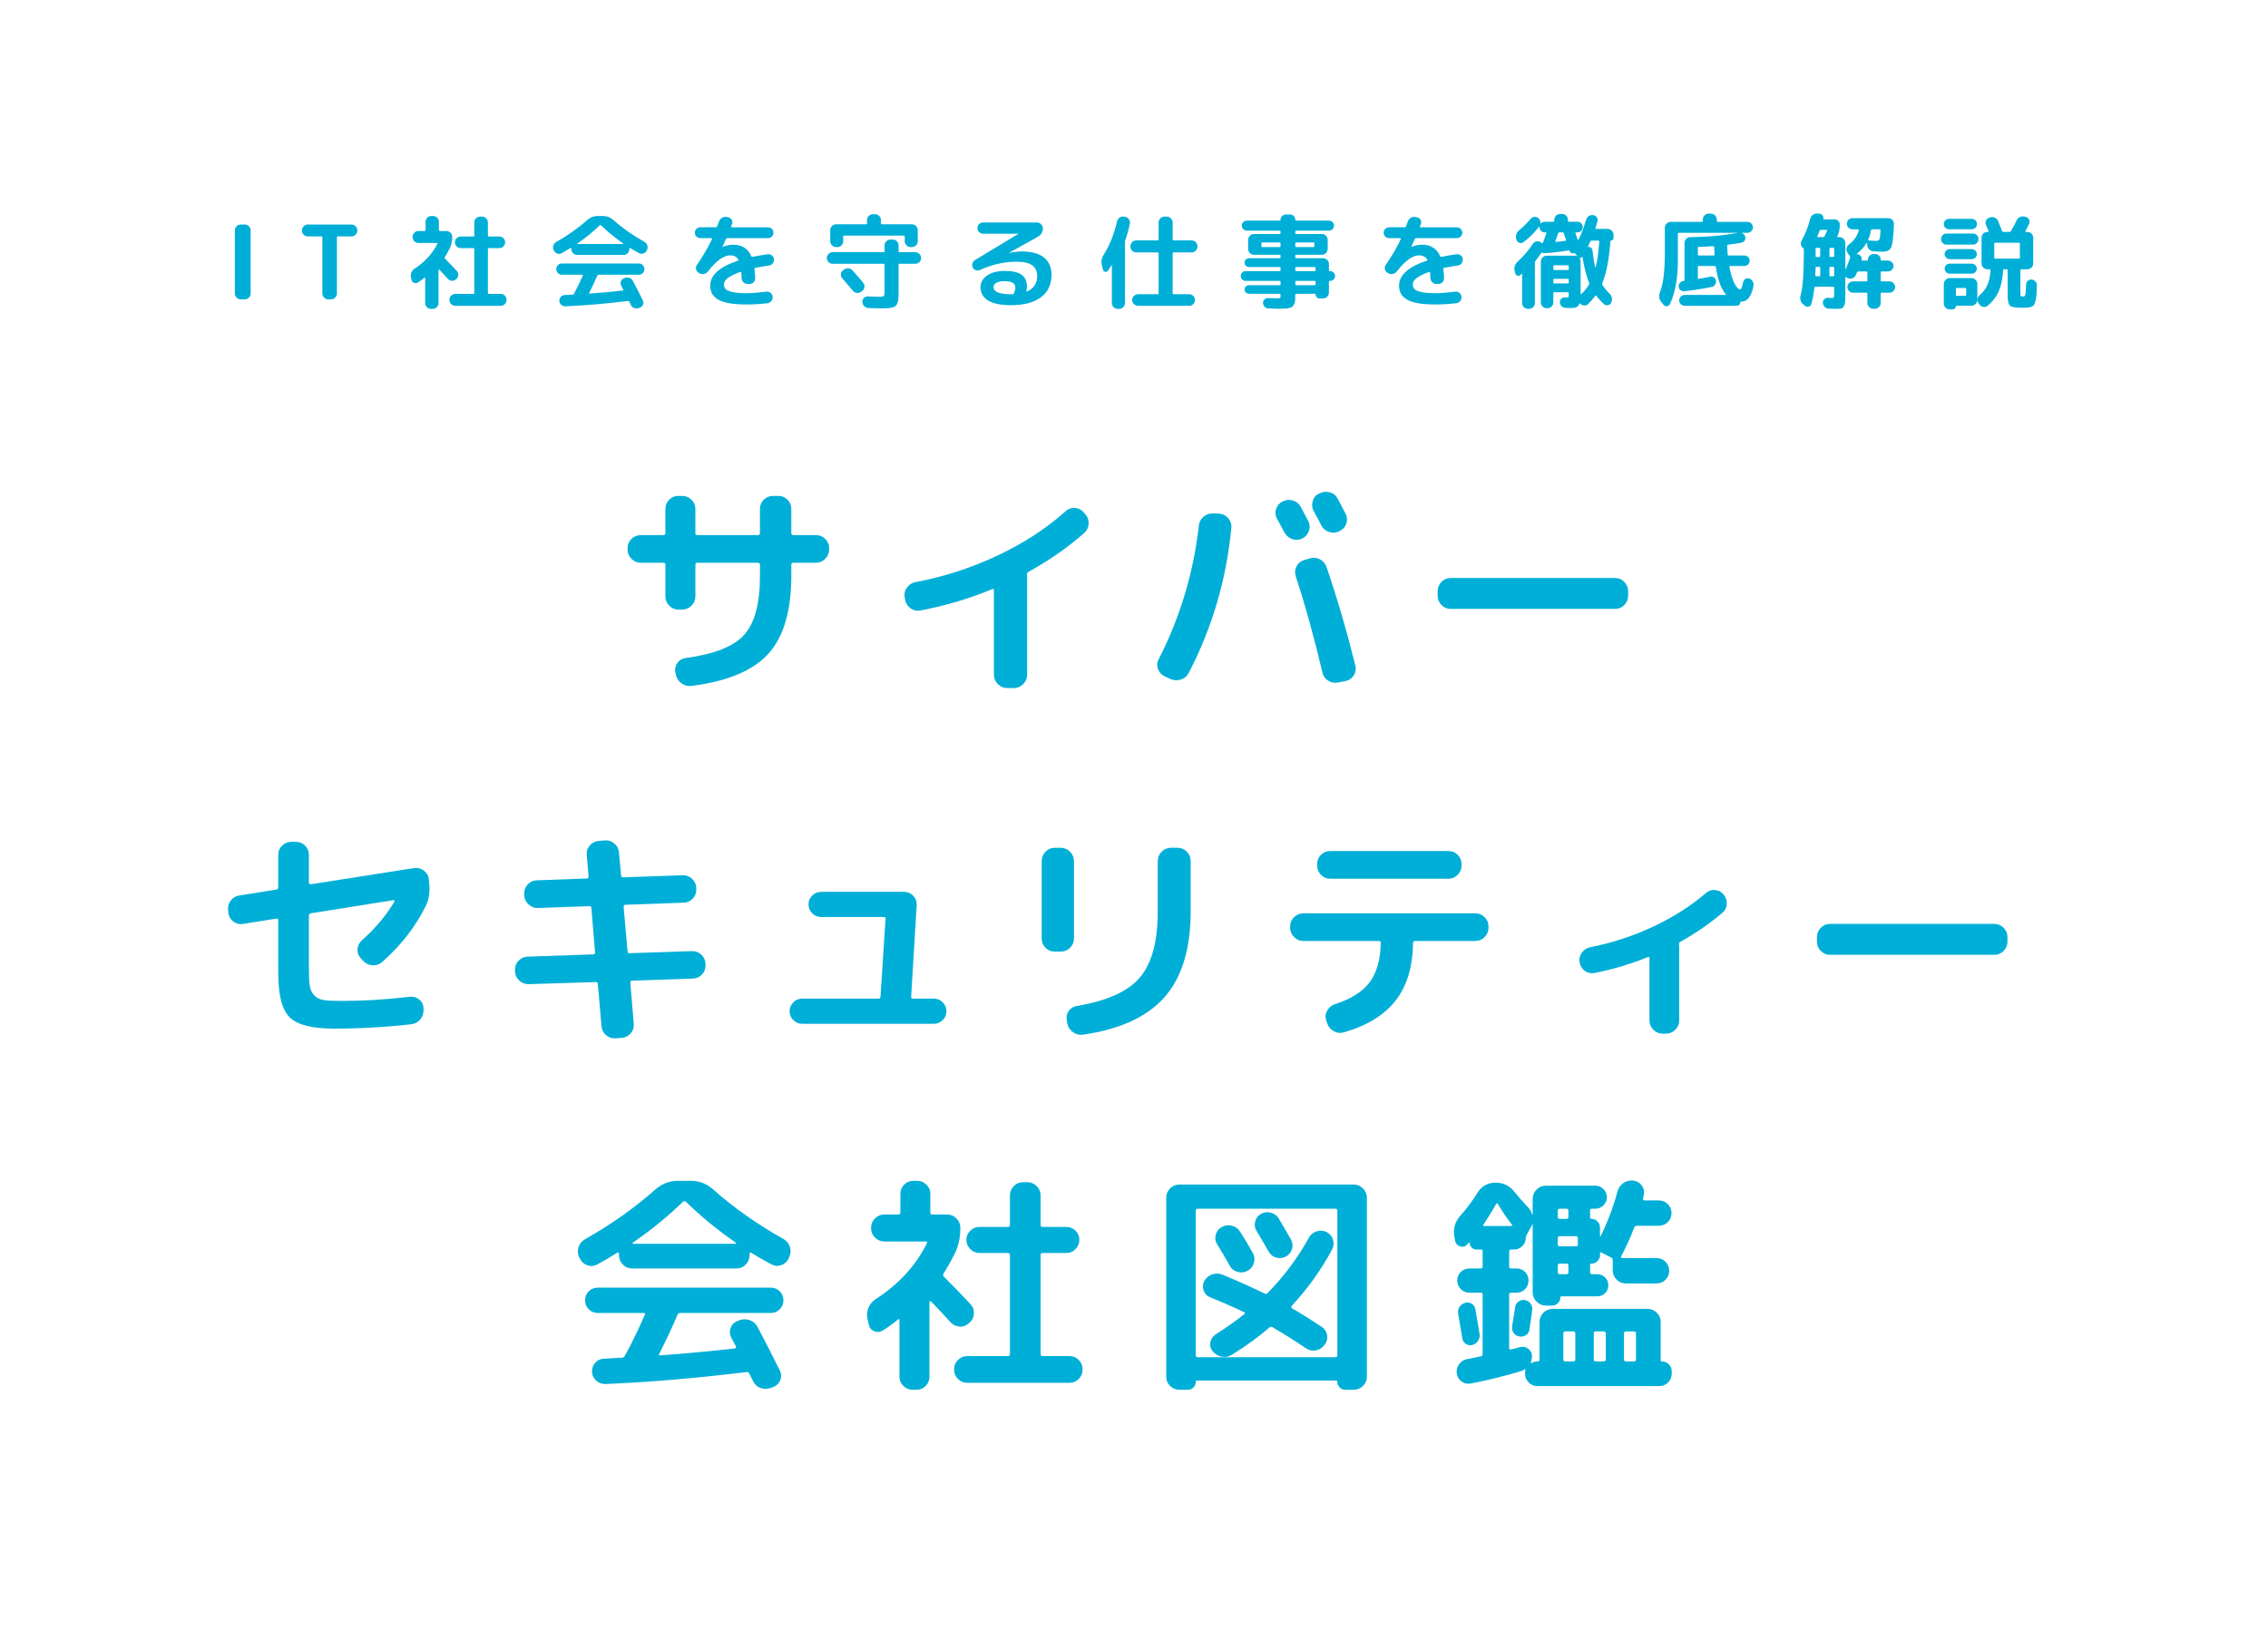<?xml version="1.0" encoding="UTF-8"?><svg xmlns="http://www.w3.org/2000/svg" viewBox="0 0 885 640"><defs><style>.d{fill:#00afd7;}.e{fill:#fff;}</style></defs><g id="a"/><g id="b"><g id="c"><g><rect class="e" width="885" height="640"/><g><path class="d" d="M93.93,116.82c-.61,0-1.15-.23-1.6-.68-.45-.45-.68-.99-.68-1.6v-24.64c0-.61,.23-1.15,.68-1.6,.45-.45,.99-.68,1.6-.68h1.6c.61,0,1.15,.23,1.6,.68,.45,.45,.68,.99,.68,1.6v24.64c0,.61-.23,1.15-.68,1.6-.45,.45-.99,.68-1.6,.68h-1.6Z"/><path class="d" d="M120.11,92.26c-.61,0-1.15-.22-1.6-.66-.45-.44-.68-.97-.68-1.58v-.12c0-.61,.23-1.15,.68-1.6,.45-.45,.99-.68,1.6-.68h17.04c.61,0,1.15,.23,1.6,.68,.45,.45,.68,.99,.68,1.6v.12c0,.61-.23,1.14-.68,1.58-.45,.44-.99,.66-1.6,.66h-5.36c-.21,0-.32,.12-.32,.36v21.92c0,.61-.23,1.15-.68,1.6-.45,.45-.99,.68-1.6,.68h-1.12c-.61,0-1.15-.23-1.6-.68-.45-.45-.68-.99-.68-1.6v-21.92c0-.24-.11-.36-.32-.36h-5.36Z"/><path class="d" d="M175.51,96.9c-.64,1.28-1.29,2.44-1.96,3.48-.11,.21-.09,.39,.04,.52,1.84,1.84,3.39,3.44,4.64,4.8,.43,.45,.63,.99,.6,1.62-.03,.63-.28,1.15-.76,1.58l-.16,.12c-.45,.43-.99,.61-1.6,.56-.61-.05-1.13-.31-1.56-.76-1.01-1.15-2.13-2.35-3.36-3.6-.05-.05-.11-.07-.18-.04-.07,.03-.1,.07-.1,.12v13c0,.61-.22,1.14-.66,1.58-.44,.44-.97,.66-1.58,.66h-.68c-.61,0-1.15-.22-1.6-.66-.45-.44-.68-.97-.68-1.58v-9.84c0-.19-.08-.23-.24-.12-.83,.69-1.71,1.33-2.64,1.92-.48,.29-.98,.33-1.5,.12-.52-.21-.83-.6-.94-1.16l-.24-1.04c-.13-.67-.07-1.3,.2-1.9,.27-.6,.68-1.09,1.24-1.46,4-2.59,6.96-5.81,8.88-9.68,.11-.21,.04-.32-.2-.32h-7.2c-.61,0-1.15-.23-1.6-.68-.45-.45-.68-.99-.68-1.6v-.12c0-.61,.23-1.15,.68-1.6,.45-.45,.99-.68,1.6-.68h2.44c.24,0,.36-.11,.36-.32v-3.28c0-.61,.22-1.14,.66-1.58,.44-.44,.97-.66,1.58-.66h.68c.61,0,1.15,.22,1.6,.66,.45,.44,.68,.97,.68,1.58v3.28c0,.21,.11,.32,.32,.32h2.6c.61,0,1.15,.23,1.6,.68,.45,.45,.68,.99,.68,1.6v.12c0,1.63-.32,3.08-.96,4.36Zm19.88,17.8c.61,0,1.15,.22,1.6,.66,.45,.44,.68,.97,.68,1.58v.16c0,.61-.23,1.14-.68,1.58-.45,.44-.99,.66-1.6,.66h-17.72c-.61,0-1.15-.22-1.6-.66-.45-.44-.68-.97-.68-1.58v-.16c0-.61,.23-1.14,.68-1.58,.45-.44,.99-.66,1.6-.66h7.04c.24,0,.36-.12,.36-.36v-17.2c0-.21-.12-.32-.36-.32h-4.92c-.61,0-1.15-.23-1.6-.68-.45-.45-.68-.99-.68-1.6s.23-1.14,.68-1.58c.45-.44,.99-.66,1.6-.66h4.92c.24,0,.36-.12,.36-.36v-5.12c0-.61,.22-1.15,.66-1.6,.44-.45,.97-.68,1.58-.68h.8c.61,0,1.15,.23,1.6,.68,.45,.45,.68,.99,.68,1.6v5.12c0,.24,.12,.36,.36,.36h4.12c.61,0,1.14,.22,1.58,.66,.44,.44,.66,.97,.66,1.58s-.22,1.15-.66,1.6c-.44,.45-.97,.68-1.58,.68h-4.12c-.24,0-.36,.11-.36,.32v17.2c0,.24,.12,.36,.36,.36h4.64Z"/><path class="d" d="M216.18,97.82l-.16-.28c-.27-.59-.3-1.17-.1-1.76,.2-.59,.58-1.04,1.14-1.36,4.45-2.51,8.51-5.37,12.16-8.6,1.15-1.01,2.45-1.52,3.92-1.52h2.24c1.47,0,2.77,.51,3.92,1.52,3.49,3.12,7.56,5.99,12.2,8.6,.53,.29,.89,.75,1.08,1.36,.19,.61,.15,1.2-.12,1.76l-.12,.28c-.29,.56-.73,.93-1.32,1.12-.59,.19-1.15,.13-1.68-.16-1.44-.77-2.6-1.44-3.48-2-.05-.05-.11-.06-.18-.02-.07,.04-.1,.1-.1,.18v.28c0,.61-.22,1.15-.66,1.6-.44,.45-.97,.68-1.58,.68h-18.16c-.61,0-1.14-.23-1.58-.68-.44-.45-.66-.99-.66-1.6v-.28c0-.08-.04-.14-.12-.18-.08-.04-.15-.03-.2,.02-1.12,.72-2.28,1.4-3.48,2.04-.53,.29-1.09,.34-1.68,.14-.59-.2-1.01-.58-1.28-1.14Zm16.88,9.76c-.83,1.97-1.87,4.2-3.12,6.68-.13,.21-.09,.32,.12,.32,4.29-.32,8.61-.72,12.96-1.2,.08,0,.14-.04,.18-.12,.04-.08,.05-.16,.02-.24l-.84-1.56c-.27-.53-.29-1.09-.08-1.66,.21-.57,.6-.97,1.16-1.18l.32-.12c.59-.24,1.19-.25,1.82-.04,.63,.21,1.09,.61,1.38,1.2,1.15,2.16,2.44,4.69,3.88,7.6,.27,.53,.28,1.08,.04,1.64-.24,.56-.64,.95-1.2,1.16l-.44,.16c-.61,.21-1.21,.21-1.8,0-.59-.21-1.01-.61-1.28-1.2-.05-.13-.16-.35-.32-.64-.16-.29-.27-.51-.32-.64-.11-.21-.25-.31-.44-.28-8.72,1.07-16.88,1.76-24.48,2.08-.61,.03-1.15-.17-1.62-.58-.47-.41-.71-.93-.74-1.54-.03-.59,.16-1.11,.56-1.56,.4-.45,.91-.69,1.52-.72,.35,0,.86-.03,1.54-.08,.68-.05,1.19-.08,1.54-.08,.24,0,.43-.12,.56-.36,1.17-2.16,2.32-4.52,3.44-7.08,.11-.21,.04-.32-.2-.32h-7.96c-.61,0-1.13-.21-1.56-.64-.43-.43-.64-.95-.64-1.56s.21-1.13,.64-1.56c.43-.43,.95-.64,1.56-.64h30c.61,0,1.13,.21,1.56,.64,.43,.43,.64,.95,.64,1.56s-.21,1.13-.64,1.56c-.43,.43-.95,.64-1.56,.64h-15.72c-.21,0-.37,.12-.48,.36Zm-7.72-12.56c-.05,.03-.07,.07-.06,.12,.01,.05,.05,.08,.1,.08h17.76c.05,0,.09-.03,.1-.08,.01-.05,0-.09-.06-.12-3.07-2.11-5.95-4.47-8.64-7.08-.19-.16-.36-.16-.52,0-2.61,2.53-5.51,4.89-8.68,7.08Z"/><path class="d" d="M273.29,92.94c-.59,0-1.09-.21-1.52-.62-.43-.41-.64-.91-.64-1.5s.21-1.09,.64-1.5c.43-.41,.93-.62,1.52-.62h6.12c.19,0,.33-.12,.44-.36l.72-1.92c.21-.61,.6-1.09,1.16-1.42,.56-.33,1.16-.45,1.8-.34l.68,.16c.59,.13,1.03,.45,1.32,.94,.29,.49,.35,1.02,.16,1.58-.05,.13-.13,.31-.22,.54-.09,.23-.15,.38-.18,.46-.05,.24,.03,.36,.24,.36h14.16c.59,0,1.09,.21,1.5,.62,.41,.41,.62,.91,.62,1.5s-.21,1.09-.62,1.5c-.41,.41-.91,.62-1.5,.62h-15.92c-.24,0-.4,.11-.48,.32-.37,.88-.83,1.88-1.36,3,0,.05,.01,.08,.04,.08h.04c1.41-.56,2.77-.84,4.08-.84,3.41,0,5.77,1.49,7.08,4.48,.08,.21,.25,.29,.52,.24,2.13-.43,4.11-.76,5.92-1,.59-.08,1.12,.07,1.6,.44,.48,.37,.75,.87,.8,1.48,.05,.61-.11,1.16-.48,1.64s-.87,.76-1.48,.84c-2.32,.35-4.11,.65-5.36,.92-.24,.05-.33,.19-.28,.4,.16,1.41,.25,2.61,.28,3.6,.03,.61-.18,1.15-.62,1.6-.44,.45-.97,.68-1.58,.68h-.8c-.61,0-1.15-.22-1.6-.66-.45-.44-.69-.97-.72-1.58-.03-.72-.07-1.45-.12-2.2,0-.24-.11-.33-.32-.28-4.29,1.49-6.44,3.11-6.44,4.84,0,.75,.2,1.35,.6,1.82,.4,.47,1.27,.86,2.6,1.18,1.33,.32,3.2,.48,5.6,.48,2.03,0,4.6-.2,7.72-.6,.61-.08,1.17,.07,1.66,.46,.49,.39,.77,.89,.82,1.5,.05,.64-.11,1.21-.5,1.7-.39,.49-.9,.78-1.54,.86-2.69,.32-5.41,.48-8.16,.48-5.01,0-8.63-.59-10.84-1.78-2.21-1.19-3.32-3.03-3.32-5.54,0-4.11,3.6-7.36,10.8-9.76,.24-.05,.31-.19,.2-.4-.61-1.12-1.69-1.68-3.24-1.68-2.51,0-5.4,2.11-8.68,6.32-.4,.51-.92,.82-1.56,.94-.64,.12-1.23,.02-1.76-.3l-.32-.2c-.51-.32-.83-.77-.96-1.36-.13-.59-.03-1.13,.32-1.64,2.4-3.49,4.36-6.87,5.88-10.12,.03-.08,.02-.16-.02-.24-.04-.08-.1-.12-.18-.12h-4.32Z"/><path class="d" d="M324.92,102.94c-.61,0-1.15-.22-1.6-.66-.45-.44-.68-.97-.68-1.58s.23-1.15,.68-1.6c.45-.45,.99-.68,1.6-.68h19.92c.21,0,.32-.12,.32-.36v-2.32c0-.61,.23-1.14,.68-1.58,.45-.44,.99-.66,1.6-.66h.92c.61,0,1.15,.22,1.6,.66,.45,.44,.68,.97,.68,1.58v2.32c0,.24,.12,.36,.36,.36h6.16c.61,0,1.15,.23,1.6,.68,.45,.45,.68,.99,.68,1.6s-.23,1.14-.68,1.58c-.45,.44-.99,.66-1.6,.66h-6.16c-.24,0-.36,.12-.36,.36v10.52c0,1.09-.02,1.95-.06,2.58-.04,.63-.15,1.21-.34,1.76-.19,.55-.41,.94-.66,1.18-.25,.24-.67,.45-1.26,.62-.59,.17-1.21,.28-1.86,.32-.65,.04-1.57,.06-2.74,.06-1.07,0-2.68-.04-4.84-.12-.64-.03-1.18-.26-1.62-.7-.44-.44-.69-.98-.74-1.62-.05-.61,.14-1.14,.58-1.58,.44-.44,.95-.65,1.54-.62,1.92,.08,3.29,.12,4.12,.12,1.17,0,1.87-.09,2.08-.26,.21-.17,.32-.71,.32-1.62v-10.64c0-.24-.11-.36-.32-.36h-19.92Zm30.4-6.52c-.61,0-1.15-.23-1.6-.68-.45-.45-.68-.99-.68-1.6v-1.84c0-.24-.11-.36-.32-.36h-23.32c-.24,0-.36,.12-.36,.36v1.84c0,.61-.23,1.15-.68,1.6-.45,.45-.99,.68-1.6,.68h-.52c-.61,0-1.15-.23-1.6-.68-.45-.45-.68-.99-.68-1.6v-4.32c0-.61,.23-1.15,.68-1.6,.45-.45,.99-.68,1.6-.68h11.72c.24,0,.36-.11,.36-.32v-1.32c0-.61,.22-1.15,.66-1.6,.44-.45,.97-.68,1.58-.68h.96c.61,0,1.14,.23,1.58,.68,.44,.45,.66,.99,.66,1.6v1.32c0,.21,.12,.32,.36,.32h11.72c.61,0,1.15,.23,1.6,.68,.45,.45,.68,.99,.68,1.6v4.32c0,.61-.23,1.15-.68,1.6-.45,.45-.99,.68-1.6,.68h-.52Zm-19.28,17.44c-.51,.37-1.07,.53-1.68,.46-.61-.07-1.12-.34-1.52-.82-1.36-1.65-2.75-3.28-4.16-4.88-.4-.43-.59-.95-.56-1.56,.03-.61,.28-1.11,.76-1.48l.4-.32c.51-.4,1.09-.58,1.74-.54,.65,.04,1.19,.3,1.62,.78,1.39,1.52,2.79,3.15,4.2,4.88,.4,.48,.56,1.03,.48,1.66-.08,.63-.37,1.13-.88,1.5l-.4,.32Z"/><path class="d" d="M382.36,105.38c-.53,.24-1.06,.27-1.58,.08-.52-.19-.91-.53-1.18-1.04-.27-.51-.32-1.05-.16-1.62,.16-.57,.49-1.01,1-1.3l16.88-10.2,.04-.04-.04-.04h-13.72c-.59,0-1.1-.21-1.54-.64-.44-.43-.66-.95-.66-1.56s.22-1.13,.66-1.56c.44-.43,.95-.64,1.54-.64h21c.61,0,1.15,.22,1.62,.66,.47,.44,.7,.97,.7,1.58,.05,1.47-.6,2.59-1.96,3.36l-11.16,6.2v.04h.08c1.76-.35,3.37-.52,4.84-.52,3.81,0,6.7,.79,8.66,2.36,1.96,1.57,2.94,3.81,2.94,6.72,0,3.79-1.37,6.71-4.12,8.78-2.75,2.07-6.65,3.1-11.72,3.1-3.97,0-6.95-.61-8.92-1.82-1.97-1.21-2.96-2.97-2.96-5.26,0-1.76,.84-3.25,2.52-4.46,1.68-1.21,4-1.82,6.96-1.82s5.24,.51,6.6,1.52c1.36,1.01,2.04,2.51,2.04,4.48,0,.48-.07,1.08-.2,1.8-.03,.08,0,.14,.06,.18,.07,.04,.13,.05,.18,.02,2.64-1.15,3.96-3.16,3.96-6.04,0-1.84-.65-3.23-1.94-4.16-1.29-.93-3.35-1.4-6.18-1.4-4.77,0-9.52,1.08-14.24,3.24Zm13.28,9.12c.37-.91,.56-1.64,.56-2.2,0-.83-.32-1.46-.96-1.9-.64-.44-1.79-.66-3.44-.66-1.33,0-2.35,.22-3.06,.66-.71,.44-1.06,.98-1.06,1.62,0,1.87,2.27,2.8,6.8,2.8h.72c.19,0,.33-.11,.44-.32Z"/><path class="d" d="M430.42,105.26l-.48-1.84c-.35-1.36-.09-2.72,.76-4.08,2.27-3.55,4-7.87,5.2-12.96,.13-.61,.47-1.1,1-1.46,.53-.36,1.11-.49,1.72-.38l.44,.08c.61,.13,1.1,.45,1.46,.94,.36,.49,.49,1.05,.38,1.66-.48,2.37-1.08,4.55-1.8,6.52-.08,.19-.12,.4-.12,.64v23.92c0,.61-.23,1.14-.68,1.58-.45,.44-.99,.66-1.6,.66h-.6c-.61,0-1.14-.22-1.58-.66-.44-.44-.66-.97-.66-1.58v-14.64c0-.05-.03-.08-.08-.08s-.09,.01-.12,.04c-.45,.72-.89,1.4-1.32,2.04-.27,.37-.63,.51-1.08,.42-.45-.09-.73-.37-.84-.82Zm34.56-11.44c.61,0,1.15,.23,1.6,.68,.45,.45,.68,.99,.68,1.6v.12c0,.61-.23,1.15-.68,1.6-.45,.45-.99,.68-1.6,.68h-7.04c-.24,0-.36,.11-.36,.32v15.68c0,.21,.12,.32,.36,.32h6.12c.61,0,1.14,.23,1.58,.68,.44,.45,.66,.99,.66,1.6s-.22,1.14-.66,1.58c-.44,.44-.97,.66-1.58,.66h-20c-.61,0-1.15-.22-1.6-.66-.45-.44-.68-.97-.68-1.58s.23-1.15,.68-1.6c.45-.45,.99-.68,1.6-.68h7.72c.21,0,.32-.11,.32-.32v-15.68c0-.21-.11-.32-.32-.32h-8.4c-.61,0-1.15-.23-1.6-.68-.45-.45-.68-.99-.68-1.6v-.12c0-.61,.23-1.15,.68-1.6,.45-.45,.99-.68,1.6-.68h8.4c.21,0,.32-.12,.32-.36v-6.64c0-.61,.23-1.15,.68-1.6,.45-.45,.99-.68,1.6-.68h.92c.61,0,1.15,.23,1.6,.68,.45,.45,.68,.99,.68,1.6v6.64c0,.24,.12,.36,.36,.36h7.04Z"/><path class="d" d="M486.04,109.62c-.51,0-.95-.19-1.32-.56-.37-.37-.56-.81-.56-1.32,0-.53,.19-.99,.56-1.36,.37-.37,.81-.56,1.32-.56h13.32c.21,0,.32-.11,.32-.32v-.92c0-.24-.11-.36-.32-.36h-12c-.48,0-.89-.17-1.22-.5-.33-.33-.5-.74-.5-1.22s.17-.89,.5-1.22c.33-.33,.74-.5,1.22-.5h12c.21,0,.32-.12,.32-.36v-.64c0-.24-.11-.36-.32-.36h-10.08c-.61,0-1.14-.23-1.58-.68-.44-.45-.66-.99-.66-1.6v-3.52c0-.61,.22-1.15,.66-1.6,.44-.45,.97-.68,1.58-.68h10.08c.21,0,.32-.11,.32-.32v-.68c0-.21-.11-.32-.32-.32h-12.84c-.53,0-.99-.19-1.38-.58-.39-.39-.58-.85-.58-1.38s.19-.99,.58-1.38c.39-.39,.85-.58,1.38-.58h12.88c.19,0,.28-.11,.28-.32,0-.59,.21-1.08,.62-1.48,.41-.4,.91-.6,1.5-.6h1.56c.59,0,1.08,.2,1.48,.6,.4,.4,.6,.89,.6,1.48,0,.21,.11,.32,.32,.32h12.84c.53,0,.99,.19,1.38,.58,.39,.39,.58,.85,.58,1.38s-.19,.99-.58,1.38c-.39,.39-.85,.58-1.38,.58h-12.84c-.21,0-.32,.11-.32,.32v.68c0,.21,.11,.32,.32,.32h10.08c.61,0,1.14,.23,1.58,.68,.44,.45,.66,.99,.66,1.6v3.52c0,.61-.22,1.15-.66,1.6-.44,.45-.97,.68-1.58,.68h-10.08c-.21,0-.32,.12-.32,.36v.64c0,.24,.11,.36,.32,.36h10.52c.61,0,1.15,.22,1.6,.66,.45,.44,.68,.97,.68,1.58v2.52c0,.19,.11,.28,.32,.28h.2c.51,0,.95,.19,1.32,.56,.37,.37,.56,.83,.56,1.36s-.19,.95-.56,1.32c-.37,.37-.81,.56-1.32,.56h-.2c-.21,0-.32,.09-.32,.28v4.32c0,.61-.23,1.14-.68,1.58-.45,.44-.99,.66-1.6,.66h-1.36c-.45,0-.83-.15-1.12-.46-.29-.31-.44-.67-.44-1.1,0-.16-.08-.24-.24-.24h-7.36c-.21,0-.32,.11-.32,.32,0,.91-.02,1.63-.06,2.16-.04,.53-.15,1.03-.34,1.48-.19,.45-.41,.79-.66,1-.25,.21-.65,.39-1.18,.54-.53,.15-1.12,.24-1.76,.28s-1.49,.06-2.56,.06c-.59,0-1.92-.04-4-.12-.56-.03-1.03-.25-1.42-.66-.39-.41-.59-.9-.62-1.46-.03-.53,.16-.99,.56-1.38,.4-.39,.87-.57,1.4-.54,1.04,.05,2.19,.08,3.44,.08,.72,0,1.14-.04,1.26-.12,.12-.08,.18-.37,.18-.88v-.4c0-.24-.11-.36-.32-.36h-12.04c-.45,0-.85-.17-1.18-.5-.33-.33-.5-.73-.5-1.18s.17-.85,.5-1.18c.33-.33,.73-.5,1.18-.5h12.04c.21,0,.32-.12,.32-.36v-1c0-.21-.11-.32-.32-.32h-13.32Zm13.32-13.2c.21,0,.32-.11,.32-.32v-1.16c0-.21-.11-.32-.32-.32h-6.8c-.21,0-.32,.11-.32,.32v1.16c0,.21,.11,.32,.32,.32h6.8Zm6.08-1.48v1.16c0,.21,.11,.32,.32,.32h6.8c.21,0,.32-.11,.32-.32v-1.16c0-.21-.11-.32-.32-.32h-6.8c-.21,0-.32,.11-.32,.32Zm0,9.64v.92c0,.21,.11,.32,.32,.32h7.28c.21,0,.32-.11,.32-.32v-.92c0-.24-.11-.36-.32-.36h-7.28c-.21,0-.32,.12-.32,.36Zm0,5.36v1c0,.24,.11,.36,.32,.36h7.28c.21,0,.32-.12,.32-.36v-1c0-.21-.11-.32-.32-.32h-7.28c-.21,0-.32,.11-.32,.32Z"/><path class="d" d="M542.08,92.94c-.59,0-1.09-.21-1.52-.62-.43-.41-.64-.91-.64-1.5s.21-1.09,.64-1.5c.43-.41,.93-.62,1.52-.62h6.12c.19,0,.33-.12,.44-.36l.72-1.92c.21-.61,.6-1.09,1.16-1.42,.56-.33,1.16-.45,1.8-.34l.68,.16c.59,.13,1.03,.45,1.32,.94,.29,.49,.35,1.02,.16,1.58-.05,.13-.13,.31-.22,.54-.09,.23-.15,.38-.18,.46-.05,.24,.03,.36,.24,.36h14.16c.59,0,1.09,.21,1.5,.62,.41,.41,.62,.91,.62,1.5s-.21,1.09-.62,1.5c-.41,.41-.91,.62-1.5,.62h-15.92c-.24,0-.4,.11-.48,.32-.37,.88-.83,1.88-1.36,3,0,.05,.01,.08,.04,.08h.04c1.41-.56,2.77-.84,4.08-.84,3.41,0,5.77,1.49,7.08,4.48,.08,.21,.25,.29,.52,.24,2.13-.43,4.11-.76,5.92-1,.59-.08,1.12,.07,1.6,.44,.48,.37,.75,.87,.8,1.48,.05,.61-.11,1.16-.48,1.64s-.87,.76-1.48,.84c-2.32,.35-4.11,.65-5.36,.92-.24,.05-.33,.19-.28,.4,.16,1.41,.25,2.61,.28,3.6,.03,.61-.18,1.15-.62,1.6-.44,.45-.97,.68-1.58,.68h-.8c-.61,0-1.15-.22-1.6-.66-.45-.44-.69-.97-.72-1.58-.03-.72-.07-1.45-.12-2.2,0-.24-.11-.33-.32-.28-4.29,1.49-6.44,3.11-6.44,4.84,0,.75,.2,1.35,.6,1.82,.4,.47,1.27,.86,2.6,1.18,1.33,.32,3.2,.48,5.6,.48,2.03,0,4.6-.2,7.72-.6,.61-.08,1.17,.07,1.66,.46,.49,.39,.77,.89,.82,1.5,.05,.64-.11,1.21-.5,1.7-.39,.49-.9,.78-1.54,.86-2.69,.32-5.41,.48-8.16,.48-5.01,0-8.63-.59-10.84-1.78-2.21-1.19-3.32-3.03-3.32-5.54,0-4.11,3.6-7.36,10.8-9.76,.24-.05,.31-.19,.2-.4-.61-1.12-1.69-1.68-3.24-1.68-2.51,0-5.4,2.11-8.68,6.32-.4,.51-.92,.82-1.56,.94-.64,.12-1.23,.02-1.76-.3l-.32-.2c-.51-.32-.83-.77-.96-1.36-.13-.59-.03-1.13,.32-1.64,2.4-3.49,4.36-6.87,5.88-10.12,.03-.08,.02-.16-.02-.24-.04-.08-.1-.12-.18-.12h-4.32Z"/><path class="d" d="M628.42,94.06c-.51,7.04-1.57,12.53-3.2,16.48-.11,.24-.09,.44,.04,.6,.77,1.25,1.71,2.4,2.8,3.44,.48,.45,.78,1.01,.9,1.66,.12,.65,.03,1.29-.26,1.9-.27,.53-.68,.86-1.24,.98-.56,.12-1.07-.02-1.52-.42-1.23-1.09-2.24-2.19-3.04-3.28-.16-.16-.29-.15-.4,.04-.91,1.23-1.84,2.29-2.8,3.2-.45,.43-.98,.61-1.58,.56-.6-.05-1.1-.31-1.5-.76-.05-.05-.11-.08-.16-.08s-.09,.03-.12,.08c-.24,.69-.62,1.16-1.14,1.4-.52,.24-1.3,.36-2.34,.36-.05,0-.75-.03-2.08-.08-.59-.03-1.08-.25-1.48-.68-.4-.43-.61-.93-.64-1.52-.03-.53,.17-.99,.58-1.38,.41-.39,.89-.55,1.42-.5,.11,0,.24,0,.4,.02,.16,.01,.27,.02,.32,.02,.37,0,.59-.05,.66-.14,.07-.09,.1-.38,.1-.86v-.72c0-.21-.12-.32-.36-.32h-5.32c-.21,0-.32,.11-.32,.32v3.64c0,.61-.23,1.15-.68,1.6-.45,.45-.99,.68-1.6,.68h-.32c-.61,0-1.15-.23-1.6-.68-.45-.45-.68-.99-.68-1.6v-15.96c0-.61,.23-1.15,.68-1.6,.45-.45,.99-.68,1.6-.68h11c.21,0,.48,.05,.8,.16,.03-.03,.05-.05,.08-.08l-.36-.4s-.09-.09-.18-.2c-.09-.11-.15-.19-.18-.24-.11-.24-.27-.31-.48-.2-.37,.13-.73,.11-1.08-.08-.35-.19-.59-.47-.72-.84-.05-.16-.15-.21-.28-.16-3.2,.51-6.36,.87-9.48,1.08-.27,.03-.56-.03-.88-.16-.16-.08-.32-.01-.48,.2-.51,.8-1.23,1.8-2.16,3-.13,.19-.2,.39-.2,.6v15.84c0,.61-.23,1.14-.68,1.58-.45,.44-.99,.66-1.6,.66h-.44c-.61,0-1.15-.22-1.6-.66-.45-.44-.68-.97-.68-1.58v-11.32c0-.05-.02-.09-.06-.12-.04-.03-.09-.03-.14,0-.05,.03-.12,.09-.2,.2-.08,.11-.13,.17-.16,.2-.35,.37-.76,.49-1.24,.36-.48-.13-.77-.45-.88-.96l-.24-.96c-.32-1.41,.11-2.64,1.28-3.68,2.19-2,4.12-4.28,5.8-6.84,.35-.51,.82-.83,1.42-.96,.6-.13,1.15-.03,1.66,.32,.05,.03,.11,.07,.16,.12,.21,.21,.41,.27,.6,.16l.12-.12c.59-1.49,1.04-2.72,1.36-3.68,.05-.21-.03-.32-.24-.32h-.4c-.59,0-1.07-.2-1.46-.6-.39-.4-.58-.89-.58-1.48v-.12c0-.05-.03-.08-.08-.08s-.09,.03-.12,.08c-1.87,2.4-3.91,4.41-6.12,6.04-.45,.35-.96,.42-1.52,.22-.56-.2-.93-.57-1.12-1.1l-.08-.28c-.21-.64-.22-1.28-.02-1.92,.2-.64,.57-1.17,1.1-1.6,1.57-1.28,3.05-2.75,4.44-4.4,.37-.48,.87-.75,1.48-.82,.61-.07,1.15,.1,1.6,.5,.61,.53,.88,1.21,.8,2.04,0,.03,.03,.04,.08,.04s.09-.01,.12-.04c.37-.43,.87-.64,1.48-.64h3.4c.21,0,.32-.11,.32-.32v-.48c0-.61,.23-1.14,.68-1.58,.45-.44,.99-.66,1.6-.66h.8c.61,0,1.14,.22,1.58,.66,.44,.44,.66,.97,.66,1.58v.48c0,.21,.12,.32,.36,.32h3.36c.59,0,1.07,.2,1.46,.6,.39,.4,.58,.89,.58,1.48s-.19,1.08-.58,1.48-.87,.6-1.46,.6h-.56c-.21,0-.29,.11-.24,.32,.43,1.17,.73,2.05,.92,2.64,.03,.05,.07,.08,.12,.08s.09-.03,.12-.08c1.12-2.21,2.12-4.84,3-7.88,.19-.61,.54-1.09,1.06-1.44,.52-.35,1.09-.48,1.7-.4s1.09,.36,1.42,.84c.33,.48,.42,1.01,.26,1.6-.32,1.17-.57,2.05-.76,2.64-.05,.21,.03,.32,.24,.32h4.52c.61,0,1.15,.23,1.6,.68,.45,.45,.68,.99,.68,1.6v1.24c0,.29-.1,.54-.3,.74-.2,.2-.45,.3-.74,.3-.11,0-.16,.05-.16,.16Zm-16.28,11v-1.16c0-.24-.12-.36-.36-.36h-5.32c-.21,0-.32,.12-.32,.36v1.16c0,.21,.11,.32,.32,.32h5.32c.24,0,.36-.11,.36-.32Zm0,5.24v-1.16c0-.21-.12-.32-.36-.32h-5.32c-.21,0-.32,.11-.32,.32v1.16c0,.21,.11,.32,.32,.32h5.32c.24,0,.36-.11,.36-.32Zm-1.28-16.32c.21-.05,.29-.17,.24-.36-.11-.37-.41-1.24-.92-2.6-.08-.21-.23-.32-.44-.32h-1.28c-.21,0-.36,.11-.44,.32-.35,1.09-.71,2.12-1.08,3.08-.03,.08-.01,.15,.04,.22,.05,.07,.12,.1,.2,.1,.8-.08,2.03-.23,3.68-.44Zm9.2,17.08c.11-.19,.12-.4,.04-.64-1.09-2.67-1.96-6.05-2.6-10.16,0-.03-.01-.05-.04-.06-.03-.01-.05,0-.08,.02-.21,.29-.49,.44-.84,.44-.11,0-.13,.07-.08,.2,.21,.37,.32,.77,.32,1.2v12.64c0,.05,.03,.1,.08,.14,.05,.04,.11,.03,.16-.02,1.28-1.25,2.29-2.51,3.04-3.76Zm2.6-6.72c.64-2.64,1.11-6.03,1.4-10.16,0-.19-.11-.28-.32-.28h-2.68c-.24,0-.4,.09-.48,.28-.24,.61-.55,1.28-.92,2-.05,.13-.01,.2,.12,.2,.4-.05,.75,.04,1.06,.28s.49,.56,.54,.96c.29,2.67,.67,4.91,1.12,6.72,.05,.11,.11,.11,.16,0Z"/><path class="d" d="M649.12,118.94l-.8-1c-.93-1.12-1.13-2.4-.6-3.84,.69-1.92,1.19-4.07,1.48-6.44,.29-2.37,.44-5.6,.44-9.68v-9.12c0-.61,.23-1.15,.68-1.6,.45-.45,.99-.68,1.6-.68h12.2c.21,0,.32-.11,.32-.32v-.6c0-.61,.23-1.15,.68-1.6,.45-.45,.99-.68,1.6-.68h.92c.61,0,1.15,.23,1.6,.68,.45,.45,.68,.99,.68,1.6v.6c0,.21,.12,.32,.36,.32h11.56c.59,0,1.09,.21,1.52,.64,.43,.43,.64,.93,.64,1.52s-.21,1.09-.64,1.5c-.43,.41-.93,.62-1.52,.62h-2.16c-.05,0-.05,.03,0,.08,.69,.27,1.13,.73,1.32,1.4,.16,.53,.09,1.03-.2,1.5-.29,.47-.71,.75-1.24,.86-1.25,.24-3.01,.51-5.28,.8-.21,.05-.32,.19-.32,.4,.03,.91,.09,2.05,.2,3.44,0,.24,.12,.36,.36,.36h6.12c.59,0,1.08,.19,1.48,.58,.4,.39,.6,.87,.6,1.46s-.2,1.08-.6,1.48c-.4,.4-.89,.6-1.48,.6h-5.52c-.08,0-.15,.04-.22,.12-.07,.08-.09,.16-.06,.24,.51,2.72,1.16,4.86,1.96,6.42,.8,1.56,1.55,2.34,2.24,2.34,.43,0,.81-.95,1.16-2.84,.11-.56,.4-.98,.88-1.26,.48-.28,.97-.33,1.48-.14,.59,.21,1.04,.59,1.36,1.12,.32,.53,.43,1.11,.32,1.72-.83,4.11-2.36,6.16-4.6,6.16h-.32c-.13,0-.2,.07-.2,.2,0,.4-.15,.74-.44,1.02-.29,.28-.64,.42-1.04,.42h-20.24c-.59,0-1.09-.21-1.52-.62-.43-.41-.64-.91-.64-1.5s.21-1.09,.64-1.5c.43-.41,.93-.62,1.52-.62h15.88c.05,0,.1-.03,.14-.1,.04-.07,.05-.11,.02-.14-1.87-2.19-3.17-5.76-3.92-10.72-.05-.21-.19-.32-.4-.32h-6.24c-.24,0-.36,.12-.36,.36v4.36c0,.24,.12,.33,.36,.28,1.63-.27,3.11-.55,4.44-.84,.53-.11,1.03,0,1.48,.3,.45,.31,.72,.73,.8,1.26,.08,.56-.04,1.08-.36,1.56s-.76,.77-1.32,.88c-3.2,.67-6.75,1.23-10.64,1.68-.56,.05-1.06-.09-1.5-.42-.44-.33-.69-.78-.74-1.34-.05-.53,.09-1.03,.44-1.48,.35-.45,.79-.71,1.32-.76h.2c.21-.05,.32-.17,.32-.36v-14.48c0-.61,.22-1.15,.66-1.6,.44-.45,.97-.68,1.58-.68,6.83-.08,12.97-.63,18.44-1.64v-.04h-22.92c-.24,0-.36,.11-.36,.32v10.68c0,6.77-1.03,12.37-3.08,16.8-.24,.51-.63,.79-1.18,.84-.55,.05-.99-.13-1.34-.56Zm19.6-19.24c.21,0,.32-.12,.32-.36,0-.27-.02-.73-.06-1.4-.04-.67-.07-1.19-.1-1.56,0-.21-.12-.32-.36-.32-2.43,.16-4.32,.25-5.68,.28-.21,0-.32,.12-.32,.36v2.64c0,.24,.12,.36,.36,.36h5.84Z"/><path class="d" d="M703.67,118.82c-1.09-.93-1.44-2.13-1.04-3.6,.83-3.04,1.24-8.37,1.24-16v-1.96c0-.19-.09-.35-.28-.48-.45-.32-.73-.75-.84-1.3-.11-.55-.03-1.06,.24-1.54,1.44-2.59,2.57-5.47,3.4-8.64,.16-.61,.51-1.11,1.04-1.48,.53-.37,1.12-.53,1.76-.48l.88,.08c.48,.05,.86,.27,1.14,.66,.28,.39,.37,.82,.26,1.3-.05,.16,.01,.24,.2,.24h4.24c.56,0,1.03,.2,1.42,.6,.39,.4,.58,.88,.58,1.44,0,1.52-.23,2.83-.68,3.92-.03,.08-.07,.19-.14,.34-.07,.15-.11,.26-.14,.34-.08,.19-.01,.28,.2,.28h.64c.61,0,1.15,.23,1.6,.68,.45,.45,.68,.99,.68,1.6v10.2c0,.05,.01,.08,.04,.08s.05-.01,.08-.04c.72-1.63,1.29-3.09,1.72-4.4,.08-.21,.05-.43-.08-.64l-1-1.56c-.32-.53-.41-1.09-.26-1.66,.15-.57,.46-1.05,.94-1.42,1.97-1.44,3.24-3.28,3.8-5.52,.05-.24-.03-.36-.24-.36h-2.24c-.59,0-1.09-.21-1.52-.64-.43-.43-.64-.95-.64-1.56s.21-1.09,.64-1.52c.43-.43,.93-.64,1.52-.64h14.04c.61,0,1.13,.23,1.56,.68,.43,.45,.63,.99,.6,1.6-.08,2.08-.18,3.74-.3,4.98s-.27,2.28-.46,3.12c-.19,.84-.47,1.44-.84,1.8-.37,.36-.77,.6-1.2,.72s-1.04,.18-1.84,.18c-.67,0-1.76-.04-3.28-.12-.67-.03-1.23-.26-1.7-.7-.47-.44-.73-.98-.78-1.62l-.08-.96c0-.05-.03-.08-.1-.08s-.11,.03-.14,.08c-.91,1.6-2.13,2.97-3.68,4.12-.11,.11-.08,.19,.08,.24l.32,.08c.51,.11,.89,.37,1.16,.78,.27,.41,.33,.87,.2,1.38-.05,.19,.01,.28,.2,.28h1.92c.24,0,.36-.12,.36-.36,0-.61,.22-1.13,.66-1.56,.44-.43,.95-.64,1.54-.64h.6c.61,0,1.13,.21,1.56,.64,.43,.43,.64,.95,.64,1.56,0,.24,.11,.36,.32,.36h2.52c.59,0,1.09,.21,1.52,.62,.43,.41,.64,.91,.64,1.5s-.21,1.09-.64,1.5c-.43,.41-.93,.62-1.52,.62h-2.52c-.21,0-.32,.12-.32,.36v3.16c0,.24,.11,.36,.32,.36h3.12c.59,0,1.1,.22,1.54,.66,.44,.44,.66,.95,.66,1.54s-.22,1.1-.66,1.54c-.44,.44-.95,.66-1.54,.66h-3.12c-.21,0-.32,.12-.32,.36v3.64c0,.61-.23,1.15-.68,1.6-.45,.45-.99,.68-1.6,.68h-.68c-.61,0-1.14-.23-1.58-.68-.44-.45-.66-.99-.66-1.6v-3.64c0-.24-.12-.36-.36-.36h-5.24c-.59,0-1.1-.22-1.54-.66-.44-.44-.66-.95-.66-1.54s.22-1.1,.66-1.54c.44-.44,.95-.66,1.54-.66h5.24c.24,0,.36-.12,.36-.36v-3.16c0-.24-.12-.36-.36-.36h-3.2c-.24,0-.4,.11-.48,.32-.05,.11-.13,.29-.24,.56-.11,.27-.19,.45-.24,.56-.27,.59-.71,.99-1.32,1.22-.61,.23-1.21,.22-1.8-.02h-.04c-.27-.11-.51-.27-.72-.48-.05-.05-.1-.07-.14-.04-.04,.03-.06,.07-.06,.12v5.84c0,1.63-.03,2.83-.08,3.62-.05,.79-.23,1.42-.52,1.9-.29,.48-.63,.77-1,.86-.37,.09-.99,.14-1.84,.14-1.15,0-2.17-.03-3.08-.08-.59-.03-1.09-.25-1.52-.68-.43-.43-.67-.95-.72-1.56-.05-.56,.13-1.04,.54-1.44,.41-.4,.9-.59,1.46-.56,.85,.05,1.32,.08,1.4,.08,.51,0,.8-.08,.88-.24s.12-.71,.12-1.64v-2.2c0-.21-.12-.32-.36-.32h-6.96c-.21,0-.35,.12-.4,.36-.29,2.56-.69,4.69-1.2,6.4-.16,.51-.51,.84-1.04,1-.53,.16-1.01,.05-1.44-.32l-.64-.52Zm4.8-14.32c0,.08-.04,1.08-.12,3,0,.21,.12,.32,.36,.32h1.2c.24,0,.36-.12,.36-.36v-2.96c0-.24-.12-.36-.36-.36h-1.12c-.21,0-.32,.12-.32,.36Zm0-7.4v2.84c0,.24,.12,.36,.36,.36h1.08c.24,0,.36-.12,.36-.36v-2.84c0-.24-.12-.36-.36-.36h-1.08c-.24,0-.36,.12-.36,.36Zm.68-4.84c-.11,.19-.04,.28,.2,.28h2.08c.27,0,.44-.11,.52-.32,.24-.51,.57-1.24,1-2.2,.11-.21,.04-.32-.2-.32h-2.24c-.24,0-.4,.11-.48,.32-.37,1.01-.67,1.76-.88,2.24Zm4.72,4.84v2.84c0,.24,.11,.36,.32,.36h1.16c.24,0,.36-.12,.36-.36v-2.84c0-.24-.12-.36-.36-.36h-1.16c-.21,0-.32,.12-.32,.36Zm0,7.4v2.96c0,.24,.11,.36,.32,.36h1.16c.24,0,.36-.12,.36-.36v-2.96c0-.24-.12-.36-.36-.36h-1.16c-.21,0-.32,.12-.32,.36Zm15.12-10.96c-.11,.21-.04,.32,.2,.32,1.81,.11,2.76,.16,2.84,.16,.51,0,.86-.08,1.06-.24,.2-.16,.35-.52,.46-1.08,.11-.56,.19-1.52,.24-2.88,0-.21-.12-.32-.36-.32h-2.96c-.21,0-.35,.11-.4,.32-.27,1.47-.63,2.71-1.08,3.72Z"/><path class="d" d="M759.58,95.46c-.61,0-1.13-.21-1.54-.64-.41-.43-.62-.93-.62-1.52s.21-1.09,.62-1.52c.41-.43,.93-.64,1.54-.64h10.32c.59,0,1.09,.21,1.5,.62,.41,.41,.62,.93,.62,1.54s-.21,1.13-.62,1.54c-.41,.41-.91,.62-1.5,.62h-10.32Zm9.84-10.04c.56,0,1.03,.19,1.42,.58,.39,.39,.58,.86,.58,1.42s-.19,1.04-.58,1.44c-.39,.4-.86,.6-1.42,.6h-8.92c-.56,0-1.03-.2-1.42-.6-.39-.4-.58-.88-.58-1.44s.19-1.03,.58-1.42c.39-.39,.86-.58,1.42-.58h8.92Zm2.16,25.4v6.2c0,.61-.23,1.15-.68,1.6-.45,.45-.99,.68-1.6,.68h-5.88c-.13,0-.2,.05-.2,.16,0,.37-.12,.68-.36,.92-.24,.24-.55,.36-.92,.36h-1.16c-.61,0-1.15-.22-1.6-.66-.45-.44-.68-.97-.68-1.58v-7.68c0-.61,.23-1.15,.68-1.6,.45-.45,.99-.68,1.6-.68h8.52c.61,0,1.15,.23,1.6,.68,.45,.45,.68,.99,.68,1.6Zm-10.8-9.68c-.53,0-.99-.19-1.38-.58-.39-.39-.58-.85-.58-1.38s.19-.99,.58-1.38c.39-.39,.85-.58,1.38-.58h8.64c.53,0,.99,.19,1.38,.58,.39,.39,.58,.85,.58,1.38s-.19,.99-.58,1.38c-.39,.39-.85,.58-1.38,.58h-8.64Zm0,5.64c-.53,0-.99-.19-1.38-.58-.39-.39-.58-.85-.58-1.38s.19-.99,.58-1.36c.39-.37,.85-.56,1.38-.56h8.64c.53,0,.99,.19,1.38,.56,.39,.37,.58,.83,.58,1.36s-.19,.99-.58,1.38c-.39,.39-.85,.58-1.38,.58h-8.64Zm6.44,8.32v-2.36c0-.24-.11-.36-.32-.36h-3.32c-.24,0-.36,.12-.36,.36v2.36c0,.24,.12,.36,.36,.36h3.32c.21,0,.32-.12,.32-.36Zm25.52-6c.61,.05,1.12,.31,1.52,.78,.4,.47,.59,.99,.56,1.58-.05,1.57-.11,2.79-.16,3.64-.05,.85-.19,1.65-.4,2.38-.21,.73-.41,1.24-.58,1.52-.17,.28-.54,.53-1.1,.74-.56,.21-1.07,.33-1.52,.34-.45,.01-1.21,.02-2.28,.02-2.37,0-3.86-.27-4.46-.8-.6-.53-.9-1.85-.9-3.96v-9.92c0-.21-.11-.32-.32-.32h-1.08c-.24,0-.36,.09-.36,.28-.16,3.25-.73,5.99-1.7,8.22-.97,2.23-2.43,4.14-4.38,5.74-.48,.4-1.03,.55-1.66,.44-.63-.11-1.13-.41-1.5-.92l-.36-.52c-.35-.51-.48-1.06-.4-1.66s.36-1.1,.84-1.5c1.33-1.12,2.33-2.44,3-3.96,.67-1.52,1.08-3.45,1.24-5.8,0-.21-.11-.32-.32-.32h-.92c-.61,0-1.15-.23-1.6-.68-.45-.45-.68-.99-.68-1.6v-10.08c0-.61,.23-1.14,.68-1.58,.45-.44,.99-.66,1.6-.66h.32c.08,0,.14-.04,.18-.12,.04-.08,.03-.16-.02-.24-.13-.27-.31-.67-.52-1.2-.21-.53-.39-.93-.52-1.2-.24-.53-.24-1.08,0-1.64,.24-.56,.64-.93,1.2-1.12l.4-.12c.61-.21,1.22-.19,1.82,.08,.6,.27,1.03,.69,1.3,1.28,.45,1.04,.99,2.36,1.6,3.96,.08,.21,.24,.32,.48,.32h2.4c.21,0,.39-.09,.52-.28,.88-1.44,1.63-2.84,2.24-4.2,.27-.59,.69-1.02,1.28-1.3,.59-.28,1.19-.34,1.8-.18l.48,.12c.59,.13,1.01,.47,1.28,1.02,.27,.55,.28,1.09,.04,1.62-.53,1.17-1.01,2.13-1.44,2.88-.05,.05-.06,.12-.02,.2,.04,.08,.1,.12,.18,.12h.6c.61,0,1.15,.22,1.6,.66,.45,.44,.68,.97,.68,1.58v10.08c0,.61-.23,1.15-.68,1.6-.45,.45-.99,.68-1.6,.68h-2.4c-.21,0-.32,.11-.32,.32v9c0,.64,.04,1.01,.12,1.12,.08,.11,.37,.16,.88,.16,.35,0,.59-.07,.72-.22,.13-.15,.24-.53,.32-1.16,.08-.63,.13-1.71,.16-3.26,.03-.59,.25-1.07,.66-1.46,.41-.39,.91-.55,1.5-.5Zm-4.56-8.48v-5.52c0-.24-.12-.36-.36-.36h-9.32c-.21,0-.32,.12-.32,.36v5.52c0,.21,.11,.32,.32,.32h9.32c.24,0,.36-.11,.36-.32Z"/></g><g><path class="d" d="M250.01,219.63c-1.38,0-2.58-.51-3.6-1.53-1.02-1.02-1.53-2.22-1.53-3.6v-.63c0-1.38,.51-2.56,1.53-3.56,1.02-.99,2.22-1.48,3.6-1.48h8.82c.54,0,.81-.27,.81-.81v-9.45c0-1.38,.5-2.56,1.49-3.55s2.17-1.48,3.55-1.48h1.53c1.38,0,2.58,.49,3.6,1.48,1.02,.99,1.53,2.18,1.53,3.55v9.45c0,.54,.24,.81,.72,.81h23.67c.54,0,.81-.27,.81-.81v-9.45c0-1.38,.5-2.56,1.49-3.55,.99-.99,2.17-1.48,3.55-1.48h2.16c1.38,0,2.56,.49,3.55,1.48s1.49,2.18,1.49,3.55v9.45c0,.54,.27,.81,.81,.81h8.82c1.38,0,2.58,.49,3.6,1.48,1.02,.99,1.53,2.18,1.53,3.56v.63c0,1.38-.51,2.58-1.53,3.6-1.02,1.02-2.22,1.53-3.6,1.53h-8.82c-.54,0-.81,.24-.81,.72v4.32c0,13.68-2.97,23.82-8.91,30.42-5.94,6.6-15.96,10.8-30.06,12.6-1.44,.18-2.74-.17-3.92-1.03-1.17-.87-1.91-2.03-2.2-3.47l-.18-.81c-.24-1.32,.03-2.53,.81-3.65,.78-1.11,1.86-1.76,3.24-1.93,11.22-1.5,18.86-4.55,22.91-9.14,4.05-4.59,6.08-12.25,6.08-22.99v-4.32c0-.48-.27-.72-.81-.72h-23.67c-.48,0-.72,.24-.72,.72v12.42c0,1.38-.51,2.58-1.53,3.6-1.02,1.02-2.22,1.53-3.6,1.53h-1.53c-1.38,0-2.56-.51-3.55-1.53-.99-1.02-1.49-2.22-1.49-3.6v-12.42c0-.48-.27-.72-.81-.72h-8.82Z"/><path class="d" d="M353.19,234.03l-.18-.99c-.24-1.32,.04-2.55,.86-3.69,.81-1.14,1.9-1.86,3.28-2.16,10.98-2.04,21.61-5.47,31.91-10.3,10.29-4.83,19.18-10.6,26.69-17.32,1.02-.96,2.22-1.41,3.6-1.35,1.38,.06,2.52,.6,3.42,1.62l.72,.81c.96,1.08,1.4,2.34,1.31,3.78-.09,1.44-.68,2.64-1.76,3.6-6.3,5.58-13.53,10.62-21.69,15.12-.42,.24-.63,.6-.63,1.08,0,.06,.01,.14,.04,.22,.03,.09,.04,.17,.04,.23v38.7c0,1.38-.51,2.58-1.53,3.6-1.02,1.02-2.22,1.53-3.6,1.53h-2.7c-1.38,0-2.58-.51-3.6-1.53-1.02-1.02-1.53-2.22-1.53-3.6v-33.03c0-.42-.21-.57-.63-.45-8.94,3.72-18.33,6.51-28.17,8.37-1.38,.24-2.64-.06-3.78-.9-1.14-.84-1.83-1.95-2.07-3.33Z"/><path class="d" d="M454.39,263.91c-1.26-.6-2.11-1.56-2.56-2.88-.45-1.32-.35-2.58,.31-3.78,8.34-16.26,13.56-33.63,15.66-52.11,.12-1.38,.72-2.53,1.8-3.46,1.08-.93,2.34-1.36,3.78-1.31l2.43,.09c1.38,.12,2.53,.72,3.47,1.8,.93,1.08,1.33,2.31,1.21,3.69-1.92,20.16-7.47,39.06-16.65,56.7-.66,1.26-1.68,2.11-3.06,2.56-1.38,.45-2.73,.37-4.05-.22l-2.34-1.08Zm46.8-56.16c-.3-.54-1.26-2.31-2.88-5.31-.66-1.2-.78-2.46-.36-3.78,.42-1.32,1.26-2.31,2.52-2.97h.09c1.26-.66,2.58-.78,3.96-.36,1.38,.42,2.4,1.26,3.06,2.52,.66,1.2,1.65,3.06,2.97,5.58,.6,1.26,.66,2.55,.18,3.87-.48,1.32-1.35,2.28-2.61,2.88-1.32,.6-2.64,.66-3.96,.18-1.32-.48-2.31-1.35-2.97-2.61Zm9.9,10.17c1.38-.42,2.7-.3,3.96,.36,1.26,.66,2.13,1.68,2.61,3.06,4.2,12.36,7.95,25.2,11.25,38.52,.3,1.32,.07,2.57-.67,3.73-.75,1.17-1.82,1.9-3.2,2.21l-2.88,.54c-1.38,.3-2.67,.07-3.87-.67-1.2-.75-1.95-1.81-2.25-3.2-3.3-13.92-6.78-26.46-10.44-37.62-.42-1.32-.31-2.59,.32-3.82,.63-1.23,1.63-2.05,3.01-2.47l2.16-.63Zm11.43-10.53c-1.26,.6-2.56,.67-3.91,.22-1.35-.45-2.36-1.3-3.02-2.56-.3-.6-.78-1.53-1.44-2.79-.66-1.26-1.17-2.19-1.53-2.79-.66-1.2-.8-2.49-.41-3.87,.39-1.38,1.21-2.37,2.48-2.97l.27-.09c1.26-.66,2.58-.79,3.96-.41,1.38,.39,2.4,1.21,3.06,2.47,1.98,3.78,3,5.73,3.06,5.85,.66,1.26,.76,2.55,.32,3.87-.45,1.32-1.31,2.28-2.57,2.88l-.27,.18Z"/><path class="d" d="M566.02,237.63c-1.38,0-2.57-.51-3.55-1.53-.99-1.02-1.49-2.22-1.49-3.6v-1.8c0-1.38,.5-2.58,1.49-3.6,.99-1.02,2.17-1.53,3.55-1.53h64.26c1.38,0,2.57,.51,3.55,1.53,.99,1.02,1.49,2.22,1.49,3.6v1.8c0,1.38-.5,2.58-1.49,3.6-.99,1.02-2.17,1.53-3.55,1.53h-64.26Z"/><path class="d" d="M89.12,356.34l-.09-1.08c-.18-1.38,.13-2.62,.95-3.73,.81-1.11,1.9-1.78,3.28-2.03l14.58-2.34c.48-.12,.72-.42,.72-.9v-12.69c0-1.38,.51-2.56,1.53-3.55,1.02-.99,2.22-1.48,3.6-1.48h1.8c1.38,0,2.57,.49,3.55,1.48,.99,.99,1.49,2.18,1.49,3.55v10.89c0,.18,.09,.35,.27,.49,.18,.15,.36,.2,.54,.14l40.14-6.3c1.38-.24,2.65,.06,3.83,.9,1.17,.84,1.84,1.95,2.02,3.33l.09,.99c.48,3.72,.03,6.96-1.35,9.72-4.02,8.04-9.69,15.3-17.01,21.78-1.08,.9-2.33,1.3-3.74,1.21-1.41-.09-2.62-.67-3.64-1.76l-.9-.99c-.96-1.02-1.38-2.22-1.26-3.6,.12-1.38,.69-2.52,1.71-3.42,5.22-4.62,9.45-9.66,12.69-15.12,.12-.3,0-.48-.36-.54l-32.22,5.13c-.54,.12-.81,.42-.81,.9v19.89c0,3.3,.1,5.75,.32,7.34,.21,1.59,.81,2.9,1.8,3.91,.99,1.02,2.23,1.64,3.73,1.84,1.5,.21,3.81,.32,6.93,.32,8.7,0,17.55-.54,26.55-1.62,1.38-.18,2.61,.17,3.69,1.04,1.08,.87,1.65,2,1.71,3.38v.63c.06,1.44-.36,2.7-1.26,3.78-.9,1.08-2.07,1.71-3.51,1.89-9.9,1.14-19.95,1.71-30.15,1.71-8.58,0-14.35-1.47-17.32-4.41-2.97-2.94-4.46-8.73-4.46-17.37v-20.52c0-.54-.24-.75-.72-.63l-12.96,2.07c-1.38,.24-2.64-.06-3.78-.9-1.14-.84-1.8-1.95-1.98-3.33Z"/><path class="d" d="M206.29,384.06c-1.38,.06-2.6-.39-3.65-1.35-1.05-.96-1.61-2.13-1.67-3.51v-.63c-.06-1.38,.39-2.58,1.35-3.6,.96-1.02,2.13-1.56,3.51-1.62l25.74-.9c.42,0,.63-.27,.63-.81l-1.44-17.28c0-.48-.27-.72-.81-.72l-20.07,.72c-1.38,.06-2.6-.41-3.65-1.4s-1.61-2.17-1.67-3.55v-.63c-.06-1.38,.39-2.58,1.35-3.6,.96-1.02,2.13-1.56,3.51-1.62l19.53-.72c.48,0,.72-.27,.72-.81l-.72-8.46c-.12-1.38,.28-2.59,1.21-3.64,.93-1.05,2.08-1.63,3.46-1.76l2.43-.18c1.38-.12,2.61,.29,3.69,1.21,1.08,.93,1.68,2.09,1.8,3.47l.81,8.91c0,.54,.27,.81,.81,.81l23.22-.81c1.38-.06,2.59,.39,3.65,1.35,1.05,.96,1.6,2.13,1.67,3.51v.63c.06,1.38-.39,2.58-1.35,3.6-.96,1.02-2.13,1.56-3.51,1.62l-22.77,.81c-.48,0-.72,.27-.72,.81l1.53,17.28c0,.54,.27,.81,.81,.81l24.3-.81c1.38-.06,2.59,.39,3.64,1.35,1.05,.96,1.6,2.13,1.67,3.51v.63c.06,1.38-.39,2.58-1.35,3.6-.96,1.02-2.13,1.56-3.51,1.62l-23.85,.81c-.42,0-.63,.27-.63,.81l1.35,16.11c.12,1.38-.29,2.59-1.21,3.65-.93,1.05-2.08,1.63-3.46,1.76l-2.43,.18c-1.38,.12-2.61-.29-3.69-1.21-1.08-.93-1.68-2.09-1.8-3.46l-1.44-16.56c0-.48-.27-.72-.81-.72l-26.19,.81Z"/><path class="d" d="M312.97,399.54c-1.32,0-2.46-.48-3.42-1.44-.96-.96-1.44-2.1-1.44-3.42s.48-2.55,1.44-3.51c.96-.96,2.1-1.44,3.42-1.44h29.79c.54,0,.81-.24,.81-.72l1.98-30.42c0-.48-.24-.72-.72-.72h-24.48c-1.32,0-2.46-.48-3.42-1.44-.96-.96-1.44-2.13-1.44-3.51s.48-2.46,1.44-3.42c.96-.96,2.1-1.44,3.42-1.44h32.49c1.38,0,2.55,.51,3.51,1.53,.96,1.02,1.41,2.22,1.35,3.6l-2.16,35.82c0,.48,.24,.72,.72,.72h8.19c1.32,0,2.46,.48,3.42,1.44,.96,.96,1.44,2.13,1.44,3.51s-.48,2.46-1.44,3.42c-.96,.96-2.1,1.44-3.42,1.44h-51.48Z"/><path class="d" d="M411.52,371.37c-1.38,0-2.56-.49-3.55-1.48-.99-.99-1.49-2.17-1.49-3.56v-30.33c0-1.38,.5-2.58,1.49-3.6,.99-1.02,2.17-1.53,3.55-1.53h2.43c1.38,0,2.58,.51,3.6,1.53,1.02,1.02,1.53,2.22,1.53,3.6v30.33c0,1.38-.51,2.57-1.53,3.56-1.02,.99-2.22,1.48-3.6,1.48h-2.43Zm48.06-40.5c1.38,0,2.56,.51,3.55,1.53,.99,1.02,1.49,2.22,1.49,3.6v19.53c0,14.64-3.38,25.82-10.12,33.53-6.75,7.71-17.33,12.61-31.73,14.71-1.44,.24-2.78-.06-4-.9-1.23-.84-2-1.98-2.29-3.42l-.18-1.17c-.3-1.32-.08-2.53,.67-3.65,.75-1.11,1.81-1.78,3.2-2.03,11.82-1.98,20.04-5.7,24.66-11.16,4.62-5.46,6.93-14.01,6.93-25.65v-19.8c0-1.38,.51-2.58,1.53-3.6,1.02-1.02,2.22-1.53,3.6-1.53h2.7Z"/><path class="d" d="M508.56,367.23c-1.38,0-2.58-.51-3.6-1.53-1.02-1.02-1.53-2.22-1.53-3.6v-.63c0-1.38,.51-2.56,1.53-3.55,1.02-.99,2.22-1.48,3.6-1.48h67.14c1.38,0,2.58,.49,3.6,1.48,1.02,.99,1.53,2.18,1.53,3.55v.63c0,1.38-.51,2.58-1.53,3.6-1.02,1.02-2.22,1.53-3.6,1.53h-23.49c-.54,0-.81,.24-.81,.72-.12,9.3-2.37,16.79-6.75,22.46-4.38,5.67-11.13,9.82-20.25,12.46-1.38,.42-2.7,.27-3.96-.45-1.26-.72-2.13-1.77-2.61-3.15l-.36-1.08c-.42-1.32-.29-2.58,.41-3.78,.69-1.2,1.69-2.04,3.01-2.52,6.36-2.04,10.9-4.92,13.63-8.64,2.73-3.72,4.15-8.82,4.28-15.3,0-.48-.24-.72-.72-.72h-29.52Zm10.44-35.1h46.26c1.38,0,2.57,.49,3.55,1.48,.99,.99,1.49,2.18,1.49,3.56v.63c0,1.38-.5,2.58-1.49,3.6-.99,1.02-2.17,1.53-3.55,1.53h-46.26c-1.38,0-2.57-.51-3.55-1.53-.99-1.02-1.49-2.22-1.49-3.6v-.63c0-1.38,.5-2.57,1.49-3.56,.99-.99,2.17-1.48,3.55-1.48Z"/><path class="d" d="M622.13,379.74c-1.38,.24-2.62-.05-3.74-.85-1.11-.81-1.79-1.94-2.02-3.38-.24-1.32,.04-2.55,.85-3.69,.81-1.14,1.9-1.86,3.29-2.16,8.4-1.62,16.54-4.28,24.44-7.97,7.89-3.69,14.8-8.08,20.74-13.18,1.02-.9,2.21-1.29,3.56-1.17,1.35,.12,2.44,.69,3.29,1.71,.9,1.08,1.32,2.33,1.26,3.73-.06,1.41-.63,2.56-1.71,3.46-4.86,4.14-10.29,7.89-16.29,11.25-.54,.24-.75,.6-.63,1.08,0,.12,.01,.24,.04,.36,.03,.12,.04,.24,.04,.36v28.98c0,1.38-.51,2.58-1.53,3.6-1.02,1.02-2.22,1.53-3.6,1.53h-1.35c-1.38,0-2.58-.51-3.6-1.53-1.02-1.02-1.53-2.22-1.53-3.6v-24.3c0-.42-.21-.57-.63-.45-7.02,2.82-13.98,4.89-20.88,6.21Z"/><path class="d" d="M714.03,372.63c-1.38,0-2.57-.51-3.55-1.53-.99-1.02-1.49-2.22-1.49-3.6v-1.8c0-1.38,.5-2.58,1.49-3.6,.99-1.02,2.17-1.53,3.55-1.53h64.26c1.38,0,2.57,.51,3.55,1.53,.99,1.02,1.49,2.22,1.49,3.6v1.8c0,1.38-.5,2.58-1.49,3.6-.99,1.02-2.17,1.53-3.55,1.53h-64.26Z"/><path class="d" d="M226.34,491.25l-.36-.63c-.6-1.32-.67-2.64-.22-3.96,.45-1.32,1.3-2.34,2.56-3.06,10.02-5.64,19.14-12.09,27.36-19.35,2.58-2.28,5.52-3.42,8.82-3.42h5.04c3.3,0,6.24,1.14,8.82,3.42,7.86,7.02,17.01,13.47,27.45,19.35,1.2,.66,2.01,1.68,2.43,3.06,.42,1.38,.33,2.7-.27,3.96l-.27,.63c-.66,1.26-1.65,2.1-2.97,2.52-1.32,.42-2.58,.3-3.78-.36-3.24-1.74-5.85-3.24-7.83-4.5-.12-.12-.26-.14-.41-.05-.15,.09-.23,.22-.23,.41v.63c0,1.38-.49,2.58-1.48,3.6-.99,1.02-2.18,1.53-3.56,1.53h-40.86c-1.38,0-2.57-.51-3.56-1.53-.99-1.02-1.48-2.22-1.48-3.6v-.63c0-.18-.09-.32-.27-.41-.18-.09-.33-.07-.45,.05-2.52,1.62-5.13,3.15-7.83,4.59-1.2,.66-2.46,.77-3.78,.31-1.32-.45-2.28-1.3-2.88-2.56Zm37.98,21.96c-1.86,4.44-4.2,9.45-7.02,15.03-.3,.48-.21,.72,.27,.72,9.66-.72,19.38-1.62,29.16-2.7,.18,0,.32-.09,.41-.27,.09-.18,.1-.36,.04-.54l-1.89-3.51c-.6-1.2-.66-2.44-.18-3.73,.48-1.29,1.35-2.17,2.61-2.65l.72-.27c1.32-.54,2.68-.57,4.09-.09,1.41,.48,2.44,1.38,3.11,2.7,2.58,4.86,5.49,10.56,8.73,17.1,.6,1.2,.63,2.43,.09,3.69-.54,1.26-1.44,2.13-2.7,2.61l-.99,.36c-1.38,.48-2.73,.48-4.05,0-1.32-.48-2.28-1.38-2.88-2.7-.12-.3-.36-.78-.72-1.44-.36-.66-.6-1.14-.72-1.44-.24-.48-.57-.69-.99-.63-19.62,2.4-37.98,3.96-55.08,4.68-1.38,.06-2.6-.38-3.65-1.31-1.05-.93-1.61-2.09-1.67-3.46-.06-1.32,.36-2.49,1.26-3.51,.9-1.02,2.04-1.56,3.42-1.62,.78,0,1.94-.06,3.47-.18,1.53-.12,2.68-.18,3.46-.18,.54,0,.96-.27,1.26-.81,2.64-4.86,5.22-10.17,7.74-15.93,.24-.48,.09-.72-.45-.72h-17.91c-1.38,0-2.55-.48-3.51-1.44-.96-.96-1.44-2.13-1.44-3.51s.48-2.55,1.44-3.51c.96-.96,2.13-1.44,3.51-1.44h67.5c1.38,0,2.55,.48,3.51,1.44,.96,.96,1.44,2.13,1.44,3.51s-.48,2.55-1.44,3.51c-.96,.96-2.13,1.44-3.51,1.44h-35.37c-.48,0-.84,.27-1.08,.81Zm-17.37-28.26c-.12,.06-.17,.15-.13,.27,.03,.12,.1,.18,.23,.18h39.96c.12,0,.19-.06,.22-.18,.03-.12-.02-.21-.13-.27-6.9-4.74-13.38-10.05-19.44-15.93-.42-.36-.81-.36-1.17,0-5.88,5.7-12.39,11.01-19.53,15.93Z"/><path class="d" d="M372.58,489.18c-1.44,2.88-2.91,5.49-4.41,7.83-.24,.48-.21,.87,.09,1.17,4.14,4.14,7.62,7.74,10.44,10.8,.96,1.02,1.41,2.24,1.35,3.65-.06,1.41-.63,2.6-1.71,3.56l-.36,.27c-1.02,.96-2.22,1.38-3.6,1.26-1.38-.12-2.55-.69-3.51-1.71-2.28-2.58-4.8-5.28-7.56-8.1-.12-.12-.26-.15-.4-.09-.15,.06-.23,.15-.23,.27v29.25c0,1.38-.5,2.57-1.48,3.56-.99,.99-2.18,1.48-3.56,1.48h-1.53c-1.38,0-2.58-.49-3.6-1.48-1.02-.99-1.53-2.18-1.53-3.56v-22.14c0-.42-.18-.51-.54-.27-1.86,1.56-3.84,3-5.94,4.32-1.08,.66-2.21,.75-3.38,.27-1.17-.48-1.88-1.35-2.12-2.61l-.54-2.34c-.3-1.5-.15-2.93,.45-4.28,.6-1.35,1.53-2.44,2.79-3.29,9-5.82,15.66-13.08,19.98-21.78,.24-.48,.09-.72-.45-.72h-16.2c-1.38,0-2.58-.51-3.6-1.53-1.02-1.02-1.53-2.22-1.53-3.6v-.27c0-1.38,.51-2.58,1.53-3.6,1.02-1.02,2.22-1.53,3.6-1.53h5.49c.54,0,.81-.24,.81-.72v-7.38c0-1.38,.5-2.56,1.49-3.56,.99-.99,2.17-1.48,3.55-1.48h1.53c1.38,0,2.58,.49,3.6,1.48,1.02,.99,1.53,2.18,1.53,3.56v7.38c0,.48,.24,.72,.72,.72h5.85c1.38,0,2.58,.51,3.6,1.53,1.02,1.02,1.53,2.22,1.53,3.6v.27c0,3.66-.72,6.93-2.16,9.81Zm44.73,40.05c1.38,0,2.58,.49,3.6,1.48,1.02,.99,1.53,2.18,1.53,3.56v.36c0,1.38-.51,2.56-1.53,3.56-1.02,.99-2.22,1.48-3.6,1.48h-39.87c-1.38,0-2.58-.49-3.6-1.48-1.02-.99-1.53-2.18-1.53-3.56v-.36c0-1.38,.51-2.57,1.53-3.56,1.02-.99,2.22-1.48,3.6-1.48h15.84c.54,0,.81-.27,.81-.81v-38.7c0-.48-.27-.72-.81-.72h-11.07c-1.38,0-2.58-.51-3.6-1.53-1.02-1.02-1.53-2.22-1.53-3.6s.51-2.56,1.53-3.56c1.02-.99,2.22-1.48,3.6-1.48h11.07c.54,0,.81-.27,.81-.81v-11.52c0-1.38,.5-2.58,1.49-3.6,.99-1.02,2.17-1.53,3.55-1.53h1.8c1.38,0,2.58,.51,3.6,1.53,1.02,1.02,1.53,2.22,1.53,3.6v11.52c0,.54,.27,.81,.81,.81h9.27c1.38,0,2.57,.49,3.56,1.48,.99,.99,1.48,2.18,1.48,3.56s-.5,2.58-1.48,3.6c-.99,1.02-2.18,1.53-3.56,1.53h-9.27c-.54,0-.81,.24-.81,.72v38.7c0,.54,.27,.81,.81,.81h10.44Z"/><path class="d" d="M460.2,542.37c-1.38,0-2.58-.49-3.6-1.48-1.02-.99-1.53-2.18-1.53-3.56v-69.93c0-1.38,.51-2.58,1.53-3.6,1.02-1.02,2.22-1.53,3.6-1.53h68.04c1.38,0,2.58,.51,3.6,1.53,1.02,1.02,1.53,2.22,1.53,3.6v69.93c0,1.38-.51,2.57-1.53,3.56-1.02,.99-2.22,1.48-3.6,1.48h-3.33c-.84,0-1.56-.3-2.16-.9-.6-.6-.9-1.32-.9-2.16,0-.36-.18-.54-.54-.54h-54.18c-.36,0-.54,.18-.54,.54,0,.84-.3,1.56-.9,2.16-.6,.6-1.32,.9-2.16,.9h-3.33Zm6.39-69.84v56.34c0,.54,.27,.81,.81,.81h53.64c.54,0,.81-.27,.81-.81v-56.34c0-.54-.27-.81-.81-.81h-53.64c-.54,0-.81,.27-.81,.81Zm5.58,33.75c-1.2-.48-2.03-1.35-2.48-2.61-.45-1.26-.38-2.49,.23-3.69,.66-1.26,1.68-2.13,3.06-2.61,1.38-.48,2.73-.45,4.05,.09,5.58,2.28,11.07,4.74,16.47,7.38,.48,.24,.87,.15,1.17-.27,6.3-6.36,11.67-13.56,16.11-21.6,.66-1.2,1.67-2.01,3.02-2.43,1.35-.42,2.62-.33,3.83,.27,1.26,.66,2.1,1.65,2.52,2.97,.42,1.32,.3,2.61-.36,3.87-4.32,8.04-9.57,15.36-15.75,21.96-.12,.12-.17,.3-.13,.54,.03,.24,.13,.39,.32,.45,3.12,1.8,6.99,4.23,11.61,7.29,1.14,.78,1.81,1.84,2.03,3.19,.21,1.35-.11,2.57-.95,3.65l-.18,.27c-.9,1.14-2.06,1.82-3.46,2.03-1.41,.21-2.69-.1-3.83-.95-3.78-2.58-8.07-5.28-12.87-8.1-.36-.3-.78-.27-1.26,.09-4.2,3.66-9.06,7.2-14.58,10.62-1.26,.78-2.6,1.04-4,.77-1.41-.27-2.6-.97-3.55-2.11-.84-1.02-1.14-2.19-.9-3.51,.24-1.32,.93-2.34,2.07-3.06,4.38-2.82,8.1-5.46,11.16-7.92,.36-.24,.36-.48,0-.72-3.66-1.8-8.1-3.75-13.32-5.85Zm7.74-12.24c-1.74-3.12-3.36-5.88-4.86-8.28-.78-1.14-1.01-2.4-.67-3.78,.33-1.38,1.09-2.4,2.29-3.06,1.26-.72,2.58-.91,3.96-.59,1.38,.33,2.46,1.1,3.24,2.3,1.8,2.76,3.48,5.58,5.04,8.46,.66,1.2,.78,2.47,.36,3.83-.42,1.35-1.23,2.36-2.43,3.02-1.2,.66-2.49,.81-3.87,.45-1.38-.36-2.4-1.14-3.06-2.34Zm15.12-5.58c-.96-1.74-2.52-4.41-4.68-8.01-.72-1.14-.92-2.37-.58-3.69,.33-1.32,1.06-2.31,2.21-2.97,1.2-.72,2.49-.9,3.87-.54,1.38,.36,2.43,1.14,3.15,2.34,.12,.18,.79,1.32,2.03,3.42,1.23,2.1,2.14,3.69,2.75,4.77,.66,1.2,.78,2.45,.36,3.73-.42,1.29-1.23,2.27-2.43,2.92-1.2,.6-2.45,.72-3.73,.36-1.29-.36-2.27-1.14-2.93-2.34Z"/><path class="d" d="M567.82,484.32l-.27-1.53c-.66-3.24,.21-6.15,2.61-8.73,2.22-2.46,4.32-5.28,6.3-8.46,1.62-2.7,4.02-4.05,7.2-4.05s5.58,1.29,7.56,3.87c1.32,1.68,2.97,3.57,4.95,5.67,.9,.9,1.47,1.86,1.71,2.88,0,.06,.03,.09,.09,.09s.09-.03,.09-.09v-6.12c0-1.38,.51-2.58,1.53-3.6,1.02-1.02,2.22-1.53,3.6-1.53h19.35c1.2,0,2.25,.45,3.15,1.35,.9,.9,1.35,1.95,1.35,3.15s-.45,2.25-1.35,3.15-1.95,1.35-3.15,1.35h-1.26c-.54,0-.81,.24-.81,.72v2.79c0,.3,.18,.45,.54,.45,.9,0,1.68,.33,2.34,.99,.66,.66,.99,1.44,.99,2.34v3.33c0,.12,.03,.18,.09,.18s.12-.03,.18-.09c2.7-5.52,4.89-11.34,6.57-17.46,.36-1.38,1.12-2.47,2.29-3.28,1.17-.81,2.47-1.12,3.92-.95,1.38,.18,2.47,.83,3.29,1.94,.81,1.11,1.06,2.33,.76,3.64l-.27,1.35c-.12,.54,.06,.81,.54,.81h5.58c1.38,0,2.55,.48,3.51,1.44,.96,.96,1.44,2.13,1.44,3.51s-.48,2.55-1.44,3.51c-.96,.96-2.13,1.44-3.51,1.44h-8.64c-.48,0-.81,.24-.99,.72-1.32,3.6-3,7.32-5.04,11.16-.12,.12-.13,.27-.04,.45,.09,.18,.23,.27,.41,.27h13.41c1.38,0,2.55,.48,3.51,1.44,.96,.96,1.44,2.13,1.44,3.51s-.48,2.55-1.44,3.51c-.96,.96-2.13,1.44-3.51,1.44h-12.06c-1.38,0-2.56-.51-3.55-1.53-.99-1.02-1.49-2.22-1.49-3.6v-3.96c0-.54-.24-.9-.72-1.08l-3.69-1.89c-.36-.12-.54,0-.54,.36v.63c0,.9-.33,1.68-.99,2.34-.66,.66-1.44,.99-2.34,.99-.36,0-.54,.15-.54,.45v2.97c0,.48,.27,.72,.81,.72h1.98c1.2,0,2.22,.42,3.06,1.26,.84,.84,1.26,1.86,1.26,3.06s-.42,2.22-1.26,3.06c-.84,.84-1.86,1.26-3.06,1.26h-13.95c-.3,0-.45,.15-.45,.45,0,.84-.31,1.57-.95,2.2-.63,.63-1.37,.95-2.2,.95h-2.52c-1.38,0-2.58-.51-3.6-1.53-1.02-1.02-1.53-2.22-1.53-3.6v-26.55c0-.06-.03-.09-.09-.09s-.09,.03-.09,.09c0,.12-.18,.51-.54,1.17l-1.62,2.88c-.24,.48-.36,.9-.36,1.26,0,1.2-.45,2.25-1.35,3.15-.9,.9-1.95,1.35-3.15,1.35h-1.17c-.54,0-.81,.27-.81,.81v5.76c0,.54,.27,.81,.81,.81h2.07c1.32,0,2.43,.45,3.33,1.35,.9,.9,1.35,2.01,1.35,3.33s-.45,2.45-1.35,3.38c-.9,.93-2.01,1.4-3.33,1.4h-2.07c-.54,0-.81,.24-.81,.72v20.88c0,.48,.27,.66,.81,.54,1.32-.3,2.46-.6,3.42-.9,1.14-.3,2.19-.1,3.15,.59,.96,.69,1.47,1.61,1.53,2.74,0,1.02-.15,1.86-.45,2.52-.06,.12-.04,.23,.04,.32s.16,.11,.22,.05c.84-.42,1.59-.63,2.25-.63h.18c.48,0,.72-.24,.72-.72v-14.76c0-1.38,.51-2.56,1.53-3.55,1.02-.99,2.22-1.48,3.6-1.48h36.99c1.38,0,2.58,.49,3.6,1.48,1.02,.99,1.53,2.18,1.53,3.55v14.94c0,.36,.18,.54,.54,.54,1.02,0,1.9,.38,2.65,1.12,.75,.75,1.12,1.63,1.12,2.65v.99c0,1.32-.46,2.46-1.39,3.42-.93,.96-2.06,1.44-3.38,1.44h-47.7c-1.32,0-2.45-.48-3.38-1.44-.93-.96-1.39-2.1-1.39-3.42,0-.6,.06-1.05,.18-1.35,.06-.12,.04-.22-.04-.31-.09-.09-.17-.11-.22-.05-.6,.36-1.08,.6-1.44,.72-6.6,1.98-13.17,3.6-19.71,4.86-1.32,.24-2.51-.03-3.55-.81-1.05-.78-1.67-1.83-1.85-3.15-.18-1.32,.12-2.52,.9-3.6,.78-1.08,1.83-1.74,3.15-1.98l5.4-1.08c.42-.06,.63-.36,.63-.9v-23.22c0-.48-.24-.72-.72-.72h-4.41c-1.32,0-2.45-.46-3.38-1.4-.93-.93-1.39-2.05-1.39-3.38s.46-2.43,1.39-3.33c.93-.9,2.05-1.35,3.38-1.35h4.41c.48,0,.72-.27,.72-.81v-5.94c0-.42-.21-.63-.63-.63h-1.8c-.72,0-1.34-.25-1.84-.77-.51-.51-.77-1.12-.77-1.84,0-.06-.03-.1-.09-.14-.06-.03-.12-.01-.18,.04-.12,.06-.24,.18-.36,.36-.12,.18-.24,.33-.36,.45-.78,.78-1.7,1.01-2.75,.68-1.05-.33-1.7-1.04-1.94-2.12Zm6.66,40.59c-.9,.24-1.74,.09-2.52-.45-.78-.54-1.23-1.26-1.35-2.16-.6-3.72-1.14-6.93-1.62-9.63-.18-.96,0-1.85,.54-2.66,.54-.81,1.29-1.33,2.25-1.58,.96-.24,1.81-.1,2.57,.41,.75,.51,1.21,1.25,1.39,2.21,.9,5.16,1.44,8.37,1.62,9.63,.12,.96-.09,1.84-.63,2.65-.54,.81-1.29,1.34-2.25,1.58Zm4.41-47.07c-.3,.42-.21,.63,.27,.63h10.53c.42,0,.51-.18,.27-.54-1.74-2.16-3.57-4.86-5.49-8.1-.24-.3-.48-.27-.72,.09-1.44,2.64-3.06,5.28-4.86,7.92Zm16.02,29.52c.96,.12,1.72,.56,2.29,1.31,.57,.75,.79,1.61,.68,2.56,0,.18-.14,1.25-.41,3.2-.27,1.95-.5,3.44-.67,4.45-.12,.96-.58,1.7-1.4,2.2-.81,.51-1.67,.68-2.56,.49-.96-.18-1.7-.64-2.21-1.39-.51-.75-.71-1.6-.58-2.57,.24-1.38,.63-3.84,1.17-7.38,.12-.96,.54-1.71,1.26-2.25s1.53-.75,2.43-.63Zm12.96-34.92v2.52c0,.48,.27,.72,.81,.72h2.52c.54,0,.81-.24,.81-.72v-2.52c0-.48-.27-.72-.81-.72h-2.52c-.54,0-.81,.24-.81,.72Zm0,10.71v2.52c0,.48,.27,.72,.81,.72h6.21c.54,0,.81-.24,.81-.72v-2.52c0-.48-.27-.72-.81-.72h-6.21c-.54,0-.81,.24-.81,.72Zm0,10.71v2.7c0,.48,.27,.72,.81,.72h2.52c.54,0,.81-.24,.81-.72v-2.7c0-.48-.27-.72-.81-.72h-2.52c-.54,0-.81,.24-.81,.72Zm2.16,26.55v10.17c0,.48,.24,.72,.72,.72h3.15c.54,0,.81-.24,.81-.72v-10.17c0-.54-.27-.81-.81-.81h-3.15c-.48,0-.72,.27-.72,.81Zm11.88,0v10.17c0,.48,.24,.72,.72,.72h3.15c.54,0,.81-.24,.81-.72v-10.17c0-.54-.27-.81-.81-.81h-3.15c-.48,0-.72,.27-.72,.81Zm11.79,0v10.17c0,.48,.27,.72,.81,.72h3.15c.48,0,.72-.24,.72-.72v-10.17c0-.54-.24-.81-.72-.81h-3.15c-.54,0-.81,.27-.81,.81Z"/></g></g></g></g></svg>